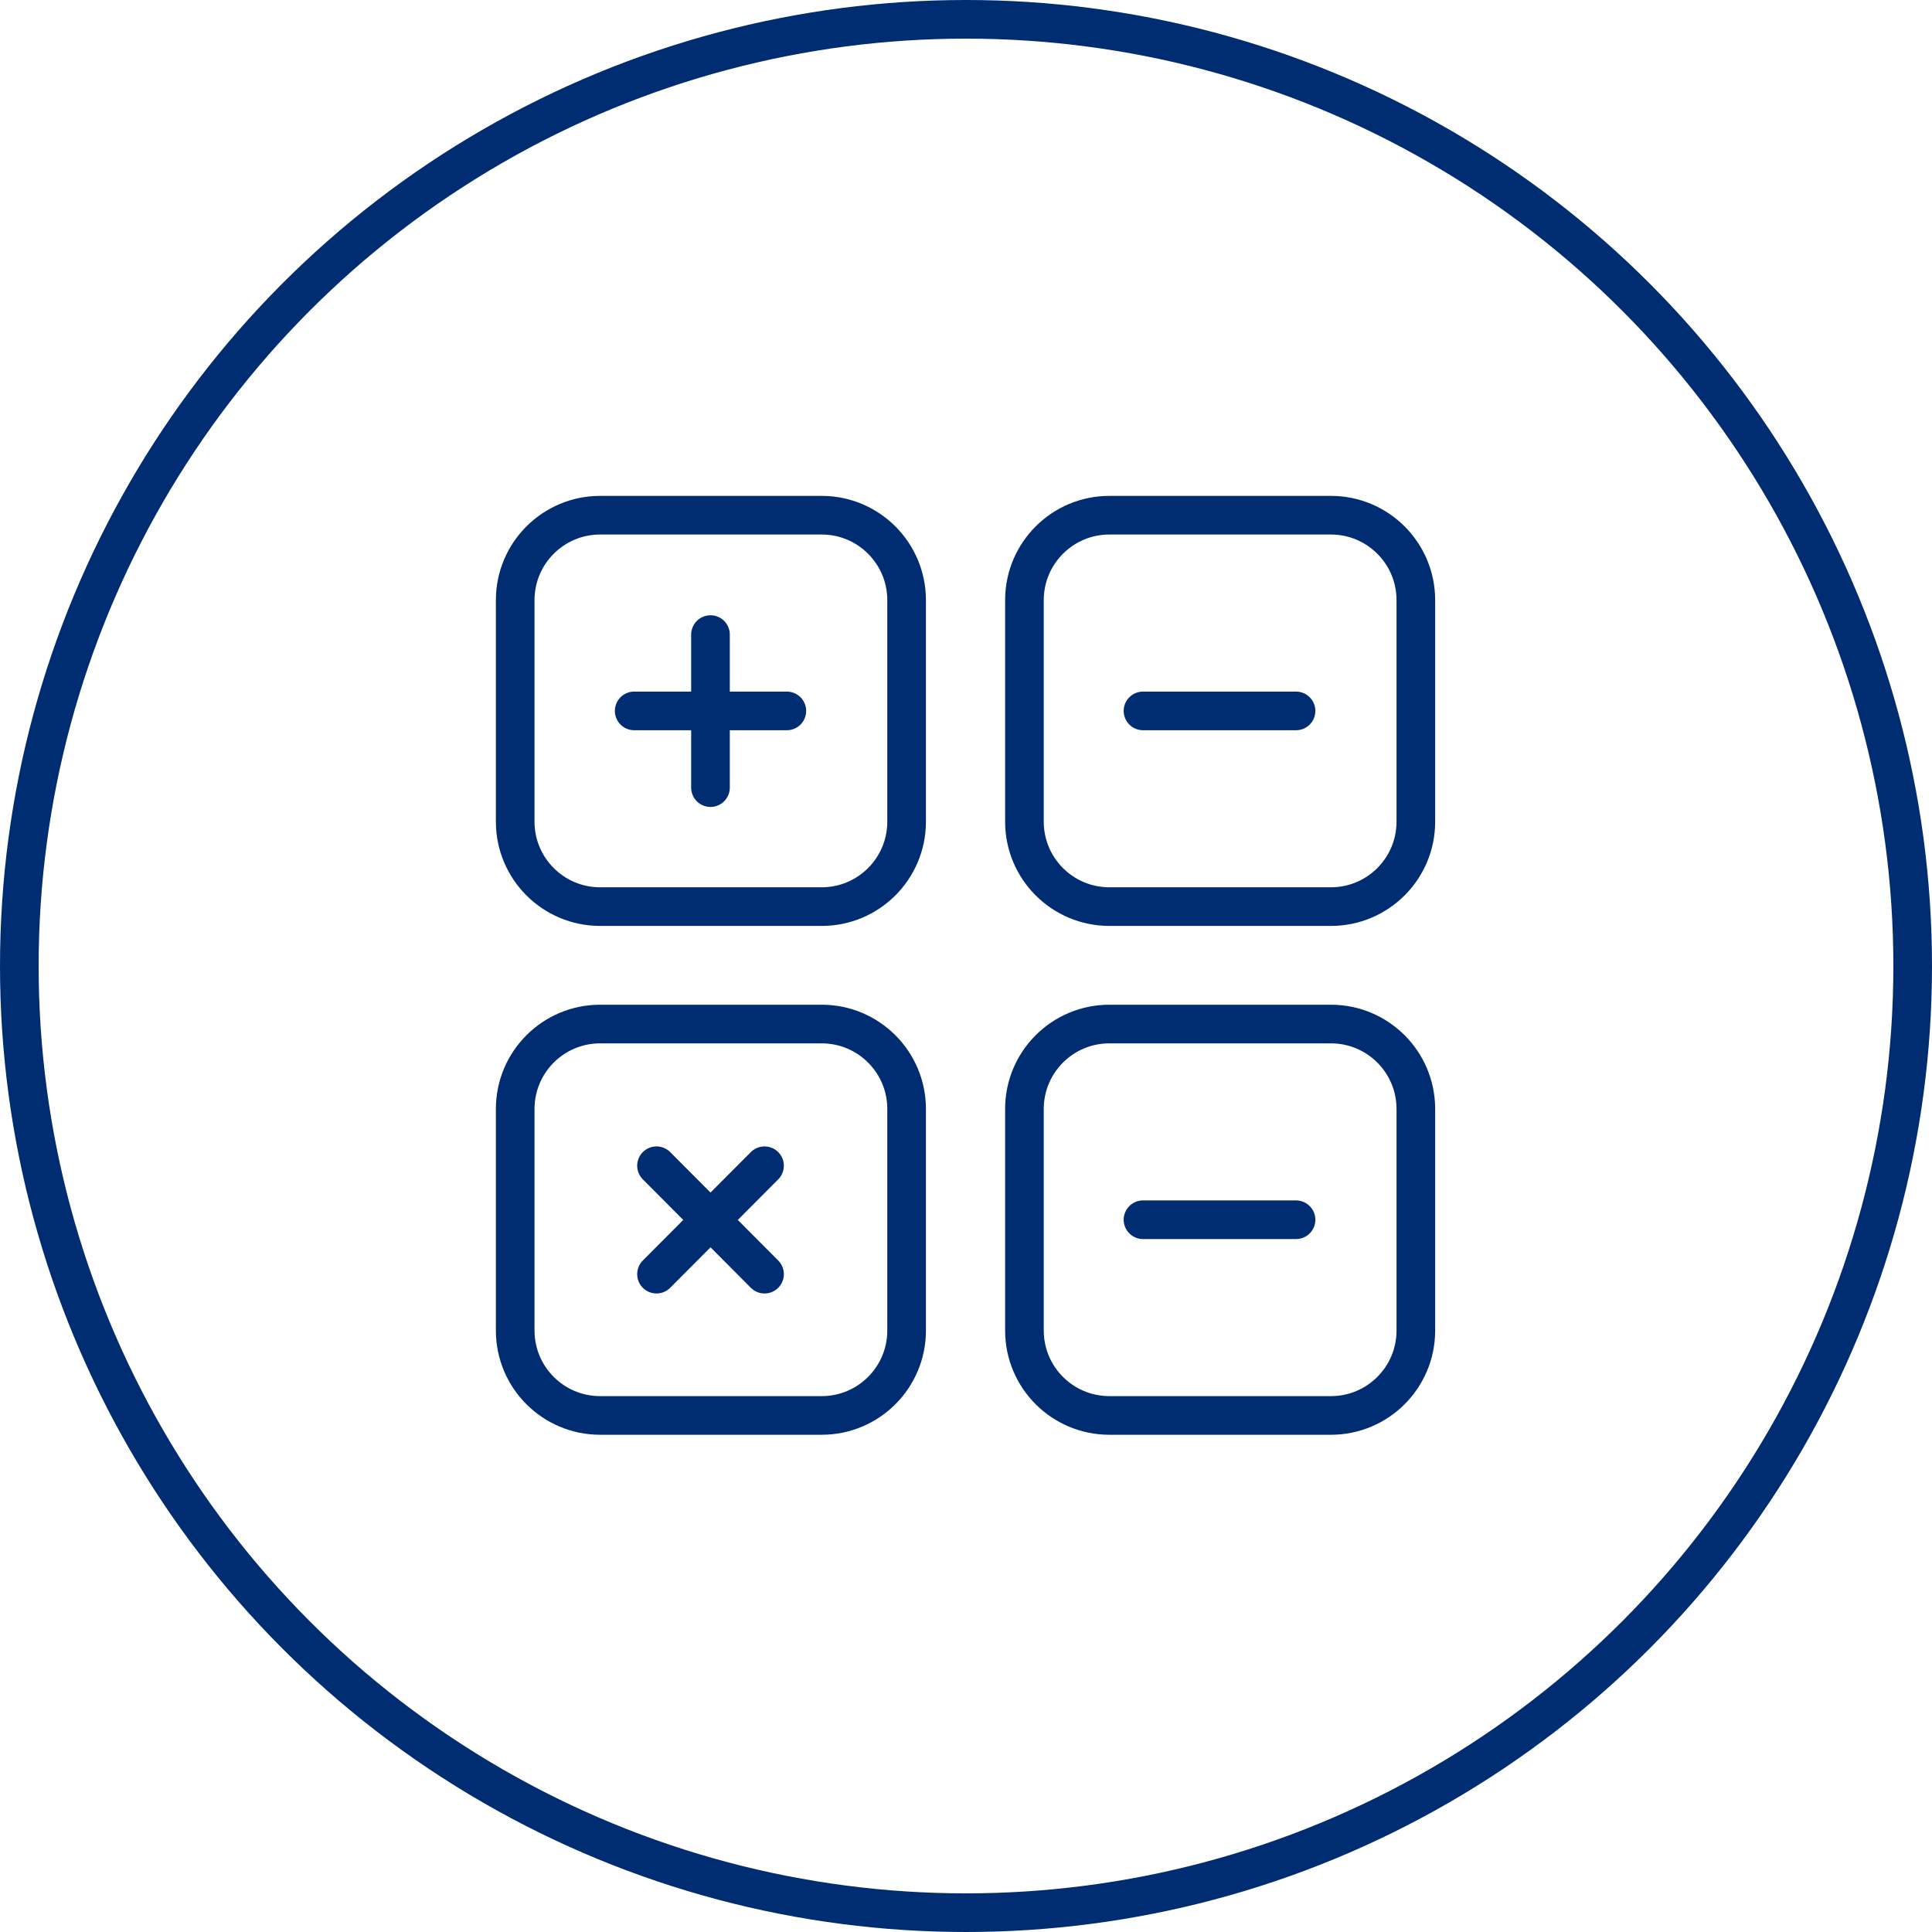 <svg width="150" height="150" viewBox="0 0 150 150" fill="none" xmlns="http://www.w3.org/2000/svg">
<g clip-path="url(#clip0_3049_38)">
<circle cx="75" cy="75" r="73.5" stroke="#002D72" stroke-width="3"/>
<path d="M63.795 40H46.595C42.953 40 40 42.953 40 46.595V63.795C40 67.437 42.953 70.389 46.595 70.389H63.795C67.437 70.389 70.389 67.437 70.389 63.795V46.595C70.389 42.953 67.437 40 63.795 40Z" stroke="#002D72" stroke-width="3" stroke-linecap="round" stroke-linejoin="round"/>
<path d="M49.238 55.195H61.09" stroke="#002D72" stroke-width="3" stroke-linecap="round" stroke-linejoin="round"/>
<path d="M55.162 49.269V61.151" stroke="#002D72" stroke-width="3" stroke-linecap="round" stroke-linejoin="round"/>
<path d="M88.742 55.195H100.624" stroke="#002D72" stroke-width="3" stroke-linecap="round" stroke-linejoin="round"/>
<path d="M103.332 40H86.132C82.49 40 79.537 42.953 79.537 46.595V63.795C79.537 67.437 82.49 70.389 86.132 70.389H103.332C106.974 70.389 109.926 67.437 109.926 63.795V46.595C109.926 42.953 106.974 40 103.332 40Z" stroke="#002D72" stroke-width="3" stroke-linecap="round" stroke-linejoin="round"/>
<path d="M63.795 79.506H46.595C42.953 79.506 40 82.458 40 86.1V103.301C40 106.943 42.953 109.895 46.595 109.895H63.795C67.437 109.895 70.389 106.943 70.389 103.301V86.1C70.389 82.458 67.437 79.506 63.795 79.506Z" stroke="#002D72" stroke-width="3" stroke-linecap="round" stroke-linejoin="round"/>
<path d="M50.971 90.507L59.358 98.925" stroke="#002D72" stroke-width="3" stroke-linecap="round" stroke-linejoin="round"/>
<path d="M59.358 90.507L50.971 98.925" stroke="#002D72" stroke-width="3" stroke-linecap="round" stroke-linejoin="round"/>
<path d="M88.742 94.7H100.624" stroke="#002D72" stroke-width="3" stroke-linecap="round" stroke-linejoin="round"/>
<path d="M103.332 79.506H86.132C82.49 79.506 79.537 82.458 79.537 86.1V103.301C79.537 106.943 82.49 109.895 86.132 109.895H103.332C106.974 109.895 109.926 106.943 109.926 103.301V86.1C109.926 82.458 106.974 79.506 103.332 79.506Z" stroke="#002D72" stroke-width="3" stroke-linecap="round" stroke-linejoin="round"/>
</g>
<defs>
<clipPath id="clip0_3049_38">
<rect width="150" height="150" fill="white"/>
</clipPath>
</defs>
</svg>
